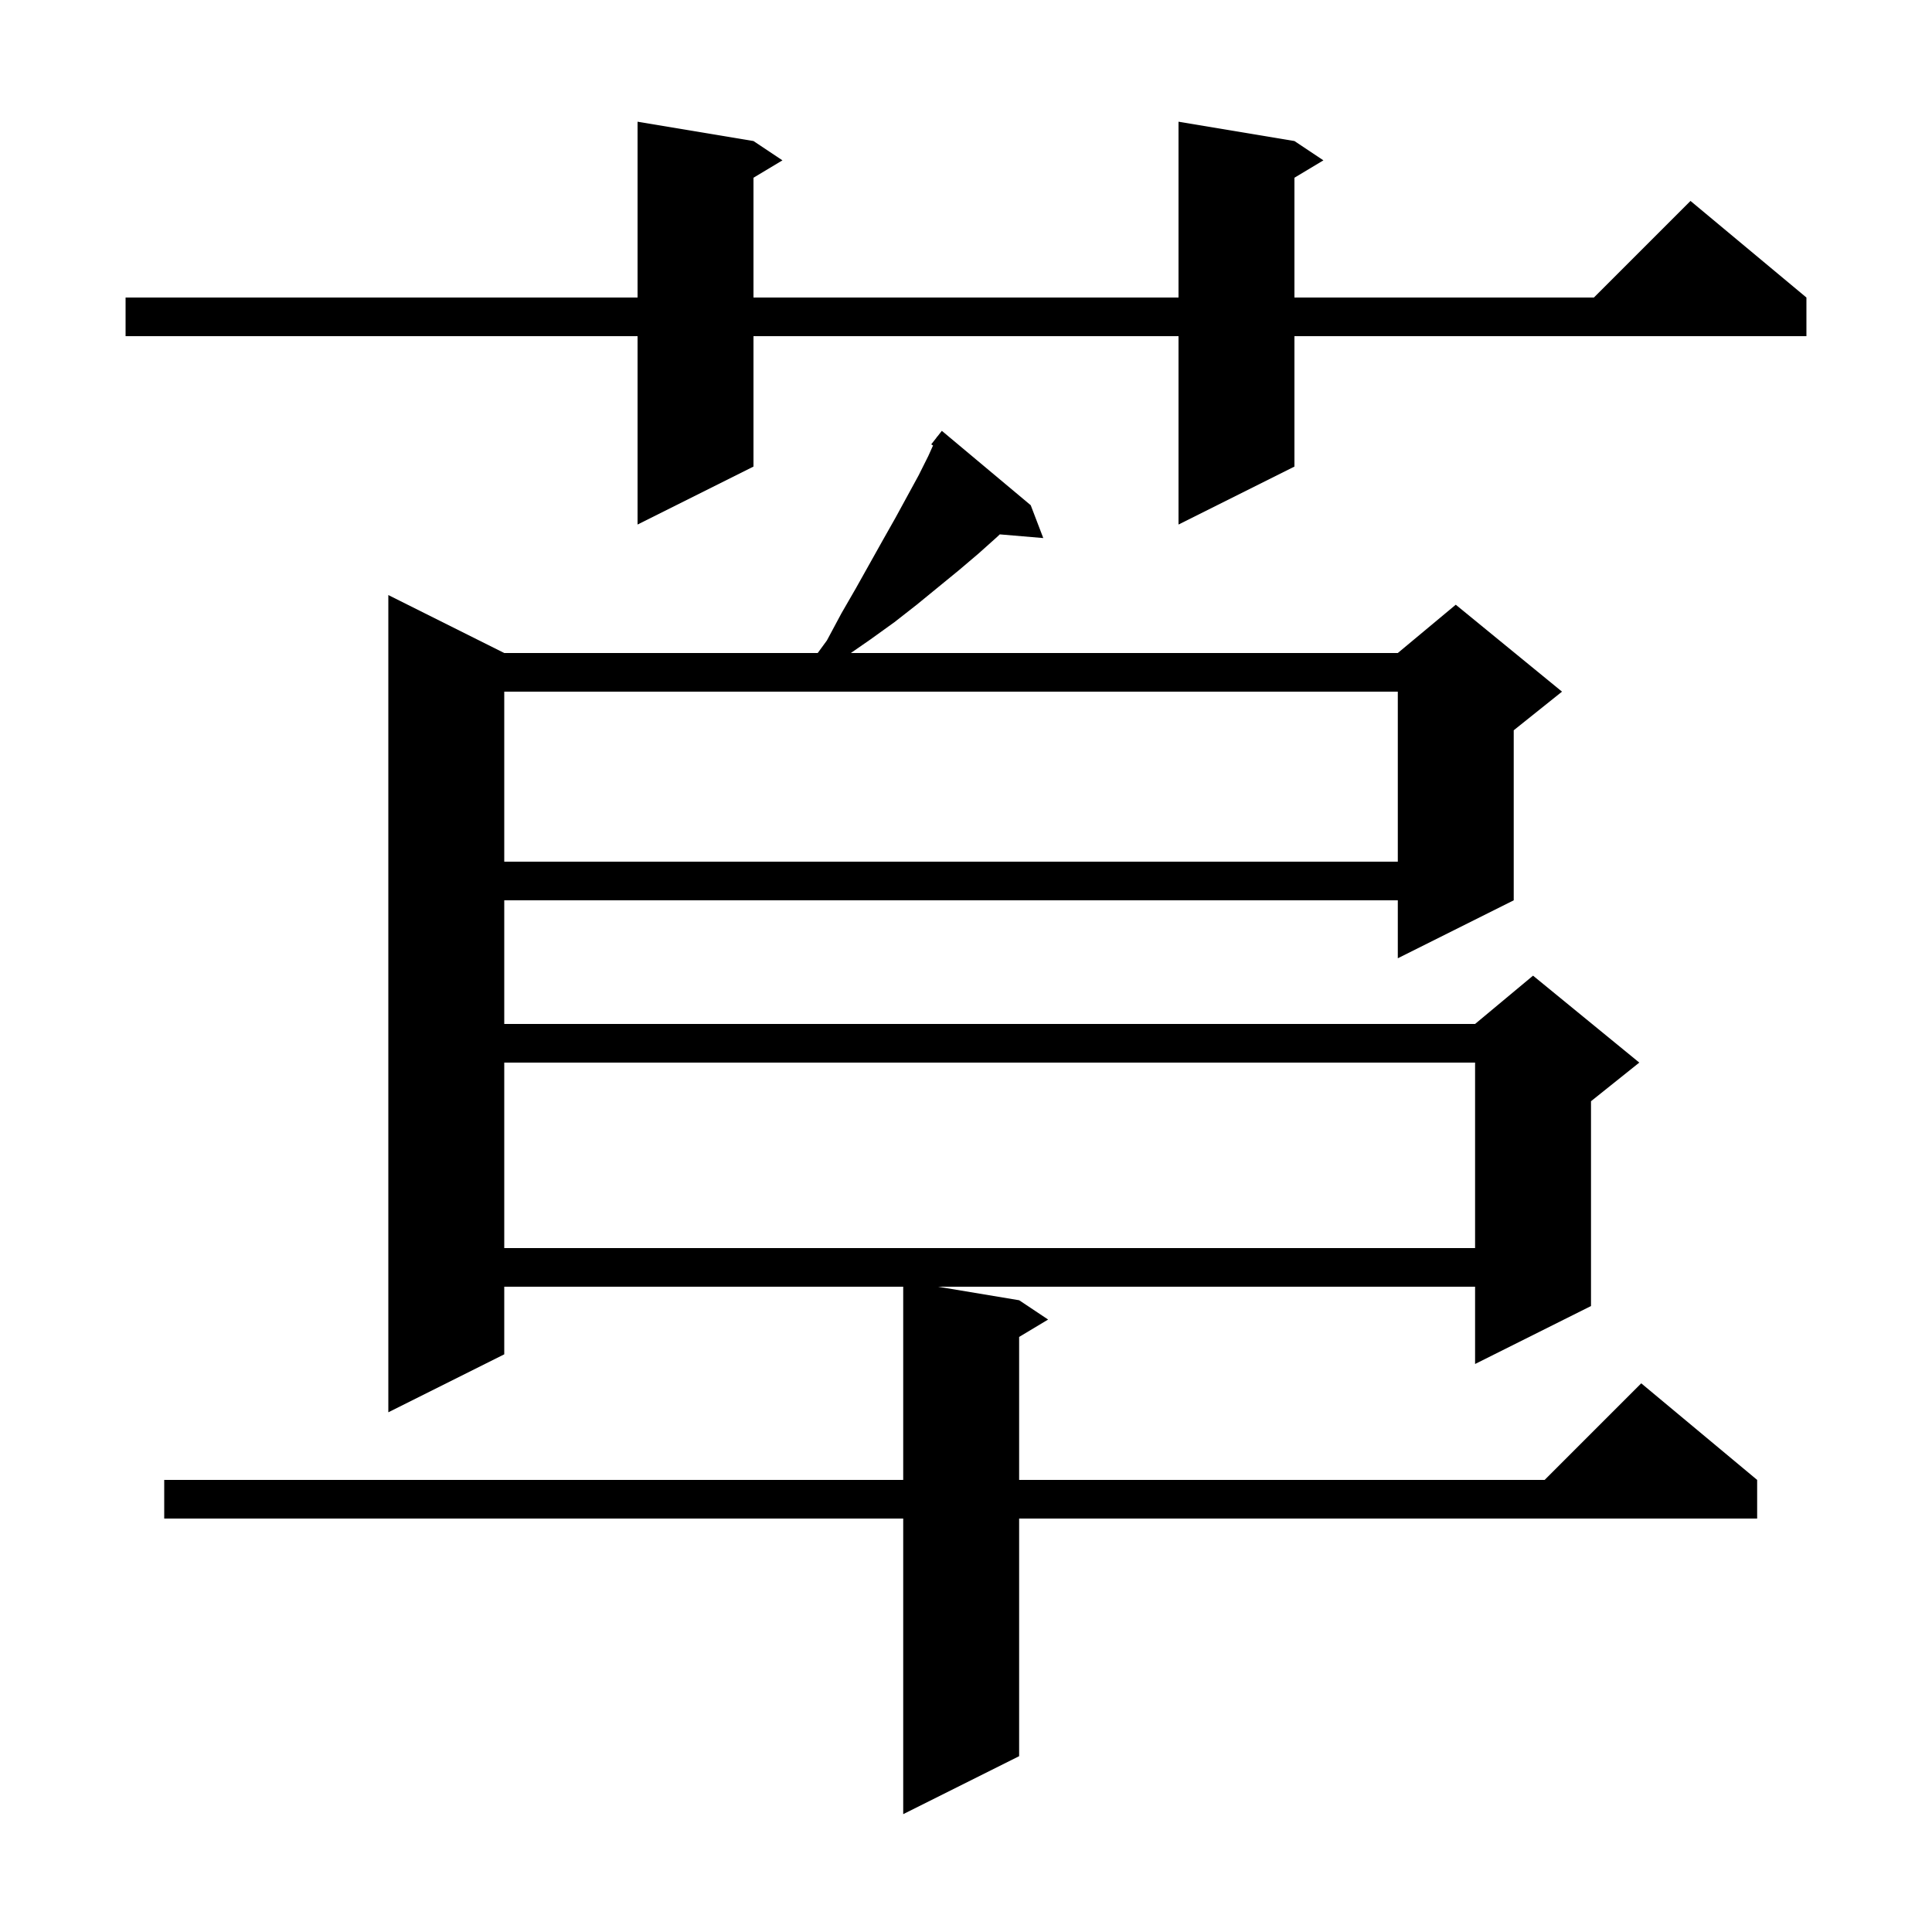 <svg xmlns="http://www.w3.org/2000/svg" xmlns:xlink="http://www.w3.org/1999/xlink" version="1.1" baseProfile="full" viewBox="0 0 200 200" width="200" height="200"><g fill="currentColor"><path d="M 106.7 52.3 L 108.0 55.7 L 103.498 55.318 L 103.2 55.6 L 101.3 57.3 L 99.3 59.0 L 94.9 62.6 L 92.6 64.4 L 90.1 66.2 L 88.078 67.6 L 144.7 67.6 L 150.7 62.6 L 161.7 71.6 L 156.7 75.6 L 156.7 93.2 L 144.7 99.2 L 144.7 93.2 L 52.2 93.2 L 52.2 106.0 L 152.7 106.0 L 158.7 101.0 L 169.7 110.0 L 164.7 114.0 L 164.7 135.2 L 152.7 141.2 L 152.7 133.2 L 97.1 133.2 L 105.5 134.6 L 108.5 136.6 L 105.5 138.4 L 105.5 153.2 L 159.9 153.2 L 169.9 143.2 L 181.9 153.2 L 181.9 157.2 L 105.5 157.2 L 105.5 181.8 L 93.5 187.8 L 93.5 157.2 L 17.0 157.2 L 17.0 153.2 L 93.5 153.2 L 93.5 133.2 L 52.2 133.2 L 52.2 140.2 L 40.2 146.2 L 40.2 61.6 L 52.2 67.6 L 84.65 67.6 L 85.6 66.3 L 87.1 63.5 L 88.6 60.9 L 91.4 55.9 L 92.7 53.6 L 95.1 49.2 L 96.1 47.2 L 96.588 46.115 L 96.4 46.0 L 96.962 45.285 L 97.0 45.2 L 97.018 45.213 L 97.5 44.6 Z M 52.2 110.0 L 52.2 129.2 L 152.7 129.2 L 152.7 110.0 Z M 52.2 71.6 L 52.2 89.2 L 144.7 89.2 L 144.7 71.6 Z M 134.0 14.6 L 137.0 16.6 L 134.0 18.4 L 134.0 30.8 L 165.0 30.8 L 175.0 20.8 L 187.0 30.8 L 187.0 34.8 L 134.0 34.8 L 134.0 48.3 L 122.0 54.3 L 122.0 34.8 L 78.0 34.8 L 78.0 48.3 L 66.0 54.3 L 66.0 34.8 L 13.0 34.8 L 13.0 30.8 L 66.0 30.8 L 66.0 12.6 L 78.0 14.6 L 81.0 16.6 L 78.0 18.4 L 78.0 30.8 L 122.0 30.8 L 122.0 12.6 Z "/></g></svg>